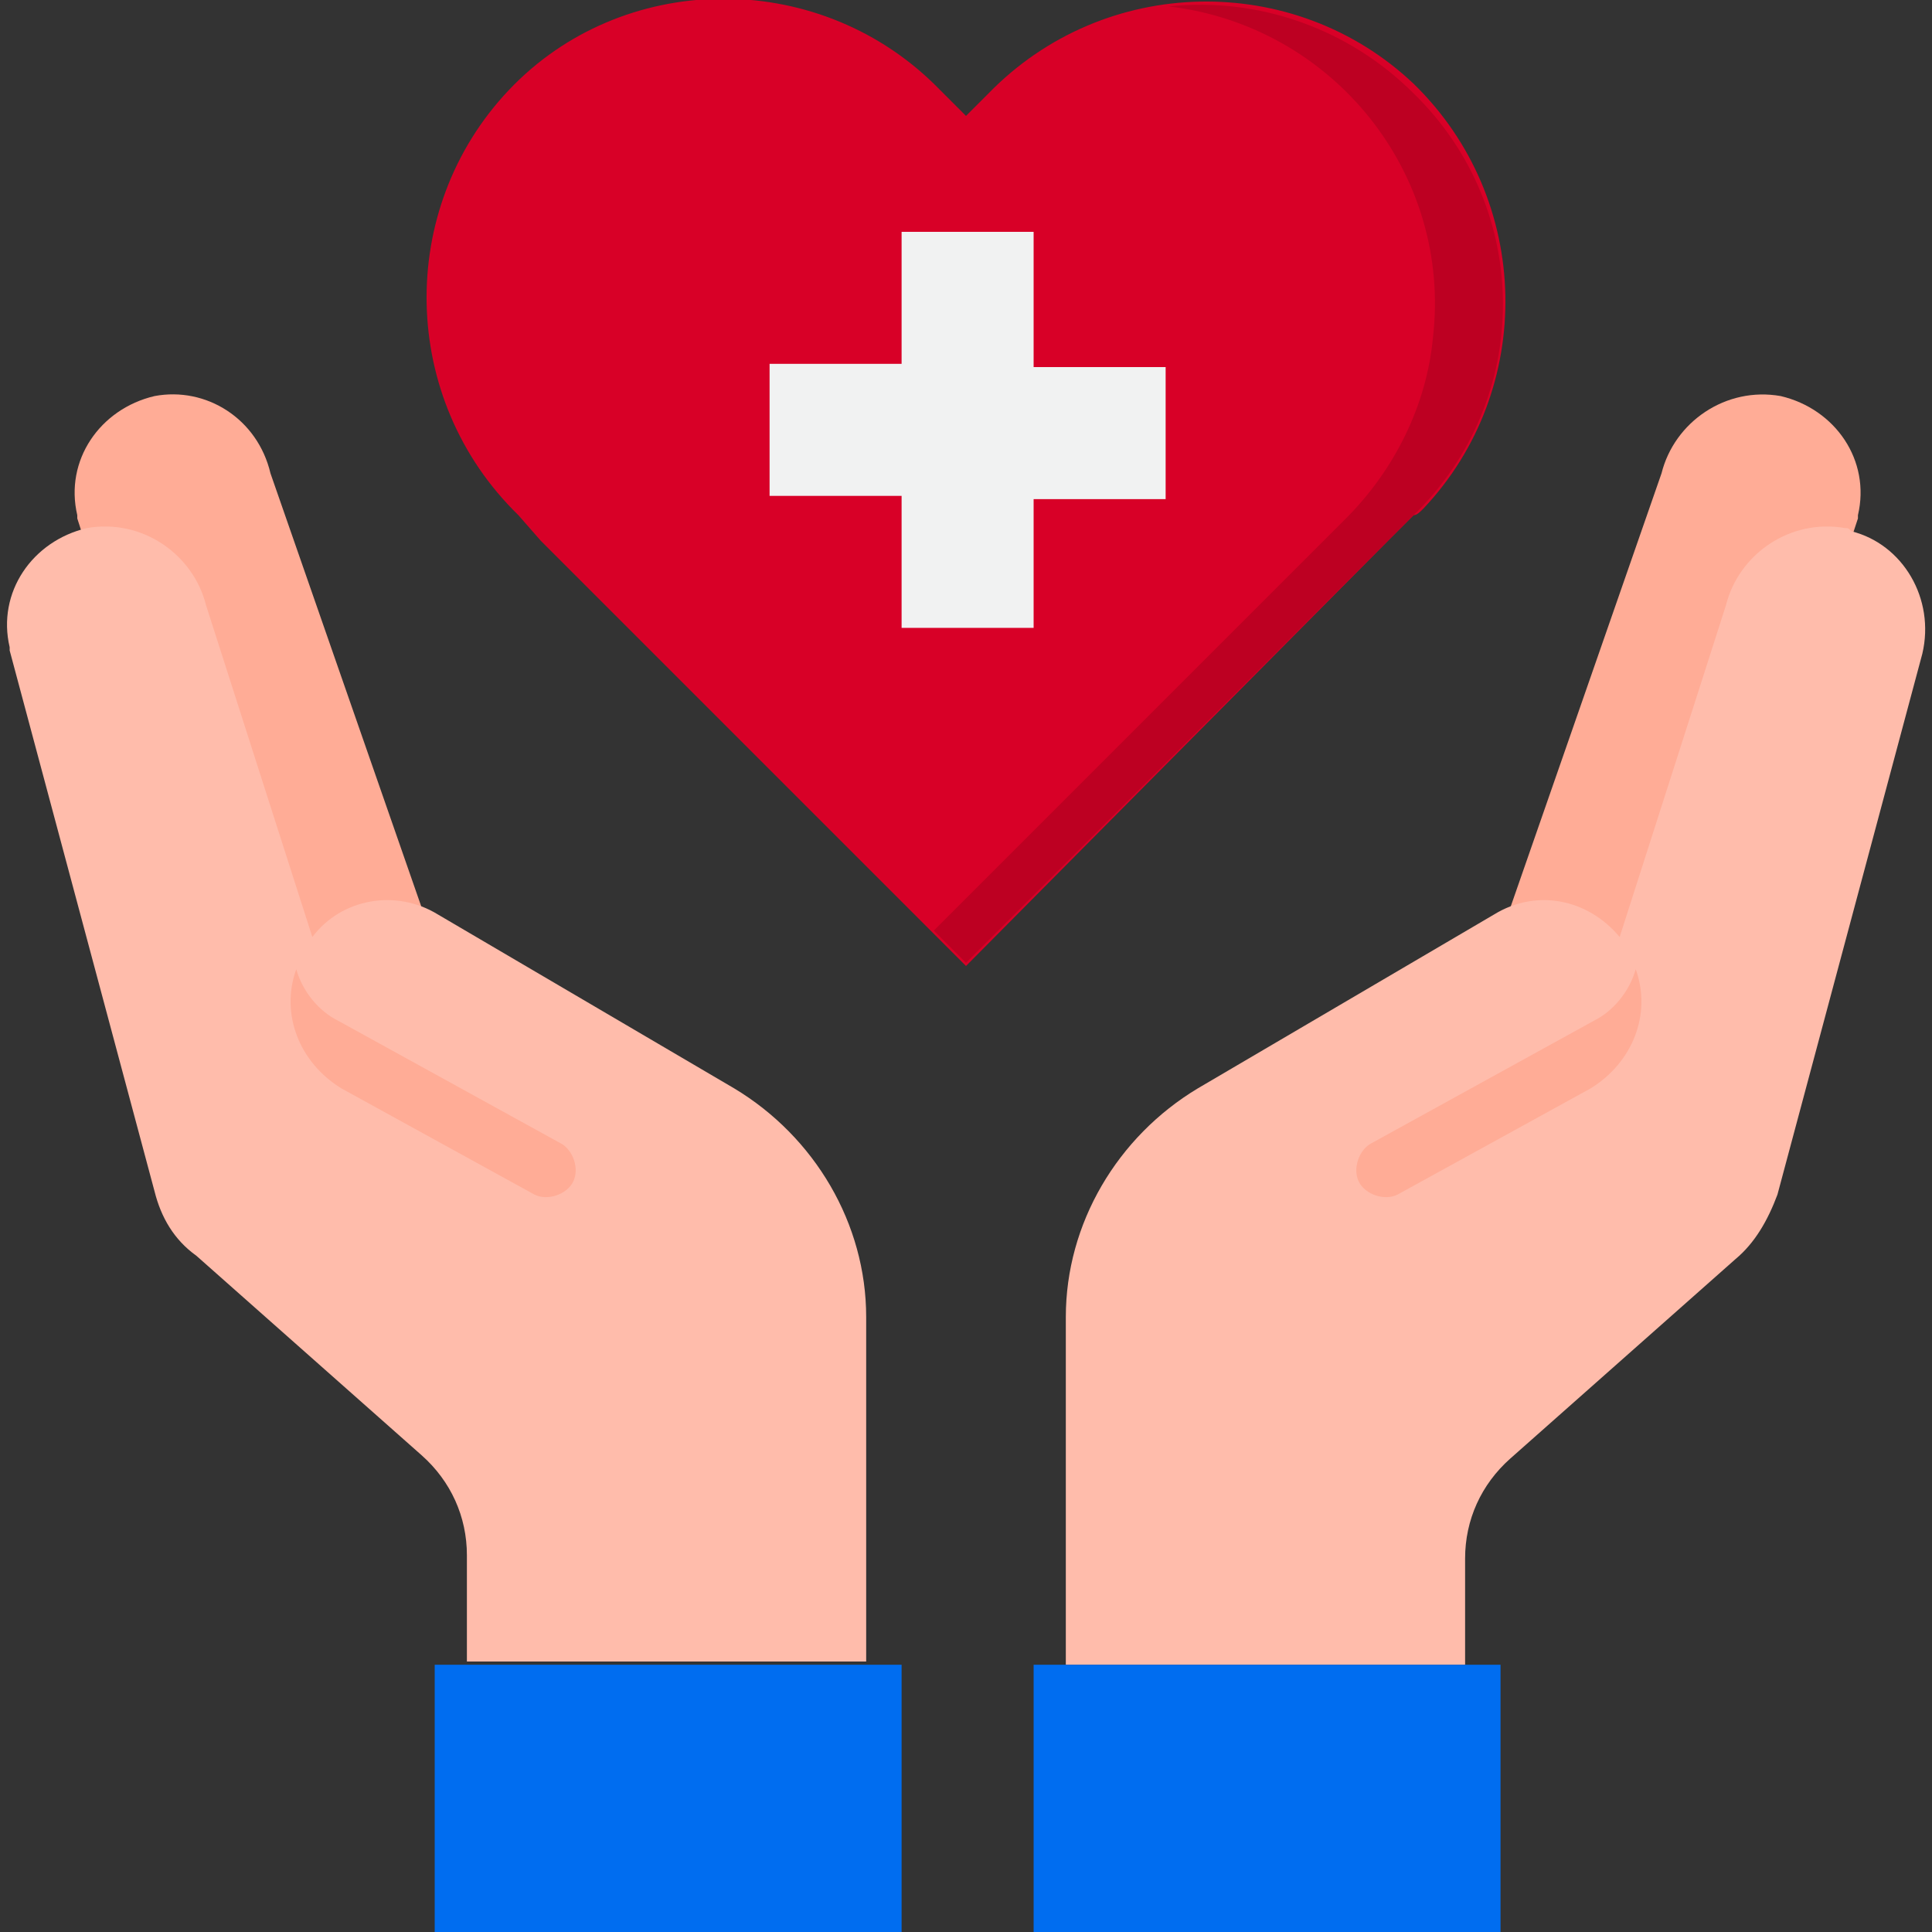 <?xml version="1.0" encoding="utf-8"?>
<!-- Generator: Adobe Illustrator 25.4.1, SVG Export Plug-In . SVG Version: 6.00 Build 0)  -->
<svg version="1.1" id="Layer_1" xmlns="http://www.w3.org/2000/svg" xmlns:xlink="http://www.w3.org/1999/xlink" x="0px" y="0px"
	 width="60px" height="60px" viewBox="0 0 60 60" style="enable-background:new 0 0 60 60;" xml:space="preserve">
<rect x="0" y="0" width="60" height="60" fill="#333333" stroke="none"/>
<style type="text/css">
	.st0{fill:#FFAC96;}
	.st1{fill:#FFBCAB;}
	.st2{fill:#006DF0;}
	.st3{fill:#D80027;}
	.st4{fill:#BD0022;}
	.st5{fill:#F1F2F2;}
</style>
<g id="healthcare-covid19-coronavirus-hand-hearth">
	<path class="st0" d="M13.1,28.2L8.4,14.7C8,13,6.4,12,4.8,12.3c-1.7,0.4-2.8,2-2.4,3.7c0,0,0,0.1,0,0.1L7.2,31L13.1,28.2z"/>
	<path class="st0" d="M46.9,28.2l4.7-13.5c0.4-1.6,2-2.7,3.7-2.4c1.7,0.4,2.8,2,2.4,3.7c0,0,0,0.1,0,0.1L52.8,31L46.9,28.2z"/>
	<path class="st1" d="M22.8,33.8l-9.2-5.4c-1.3-0.8-3-0.5-3.9,0.7L6.4,18.8c-0.4-1.6-2-2.7-3.7-2.4c-1.7,0.4-2.8,2-2.4,3.7
		c0,0,0,0.1,0,0.1l4.5,16.8c0.2,0.8,0.6,1.5,1.3,2l7,6.2c0.9,0.8,1.4,1.9,1.4,3.1v3.3h12.4V40.9C26.9,38,25.3,35.3,22.8,33.8z"/>
	<path class="st1" d="M57.3,16.4c-1.7-0.3-3.3,0.8-3.7,2.4l-3.3,10.3c-1-1.2-2.6-1.5-3.9-0.7l-9.2,5.4c-2.5,1.5-4.1,4.2-4.1,7.1
		v10.8h12.4v-3.3c0-1.2,0.5-2.3,1.4-3.1l7-6.2c0.6-0.5,1-1.2,1.3-2l4.5-16.8c0.4-1.7-0.6-3.4-2.2-3.8C57.4,16.4,57.4,16.4,57.3,16.4
		L57.3,16.4z"/>
	<path class="st2" d="M32.1,51.7V60h14.5v-8.3h-1H33.1H32.1z"/>
	<path class="st2" d="M27.9,51.7h-1H14.5h-1V60h14.5V51.7z"/>
	<path class="st3" d="M43.9,16l-0.7,0.7L30,30L16.8,16.8L16.1,16c-3.7-3.6-3.8-9.5-0.3-13.2S25.3-1,29,2.6c0.1,0.1,0.2,0.2,0.3,0.3
		L30,3.6l0.7-0.7c3.6-3.7,9.5-3.8,13.2-0.3c3.7,3.6,3.8,9.5,0.3,13.2C44.1,15.9,44,16,43.9,16z"/>
	<path class="st4" d="M43.9,2.9c-2-2-4.8-3-7.6-2.7c5.1,0.6,8.8,5.2,8.2,10.3c-0.2,2.1-1.2,4.1-2.7,5.6l-0.7,0.7L29,28.9l1,1
		l13.2-13.2l0.7-0.7C47.6,12.4,47.6,6.5,43.9,2.9z"/>
	<path class="st5" d="M32.1,19.6v-4.1h4.1v-4.1h-4.1V7.2h-4.1v4.1h-4.1v4.1h4.1v4.1H32.1z"/>
	<g>
		<path class="st0" d="M49.5,31.7l-6.9,3.8c-0.4,0.2-0.6,0.8-0.4,1.2c0.2,0.4,0.8,0.6,1.2,0.4c0,0,0,0,0,0l6-3.3
			c1.3-0.8,1.9-2.3,1.4-3.7C50.6,30.8,50.1,31.4,49.5,31.7L49.5,31.7z"/>
		<path class="st0" d="M10.5,31.7l6.9,3.8c0.4,0.2,0.6,0.8,0.4,1.2c-0.2,0.4-0.8,0.6-1.2,0.4c0,0,0,0,0,0l-6-3.3
			c-1.3-0.8-1.9-2.3-1.4-3.7C9.4,30.8,9.9,31.4,10.5,31.7L10.5,31.7z"/>
	</g>
</g>
</svg>
